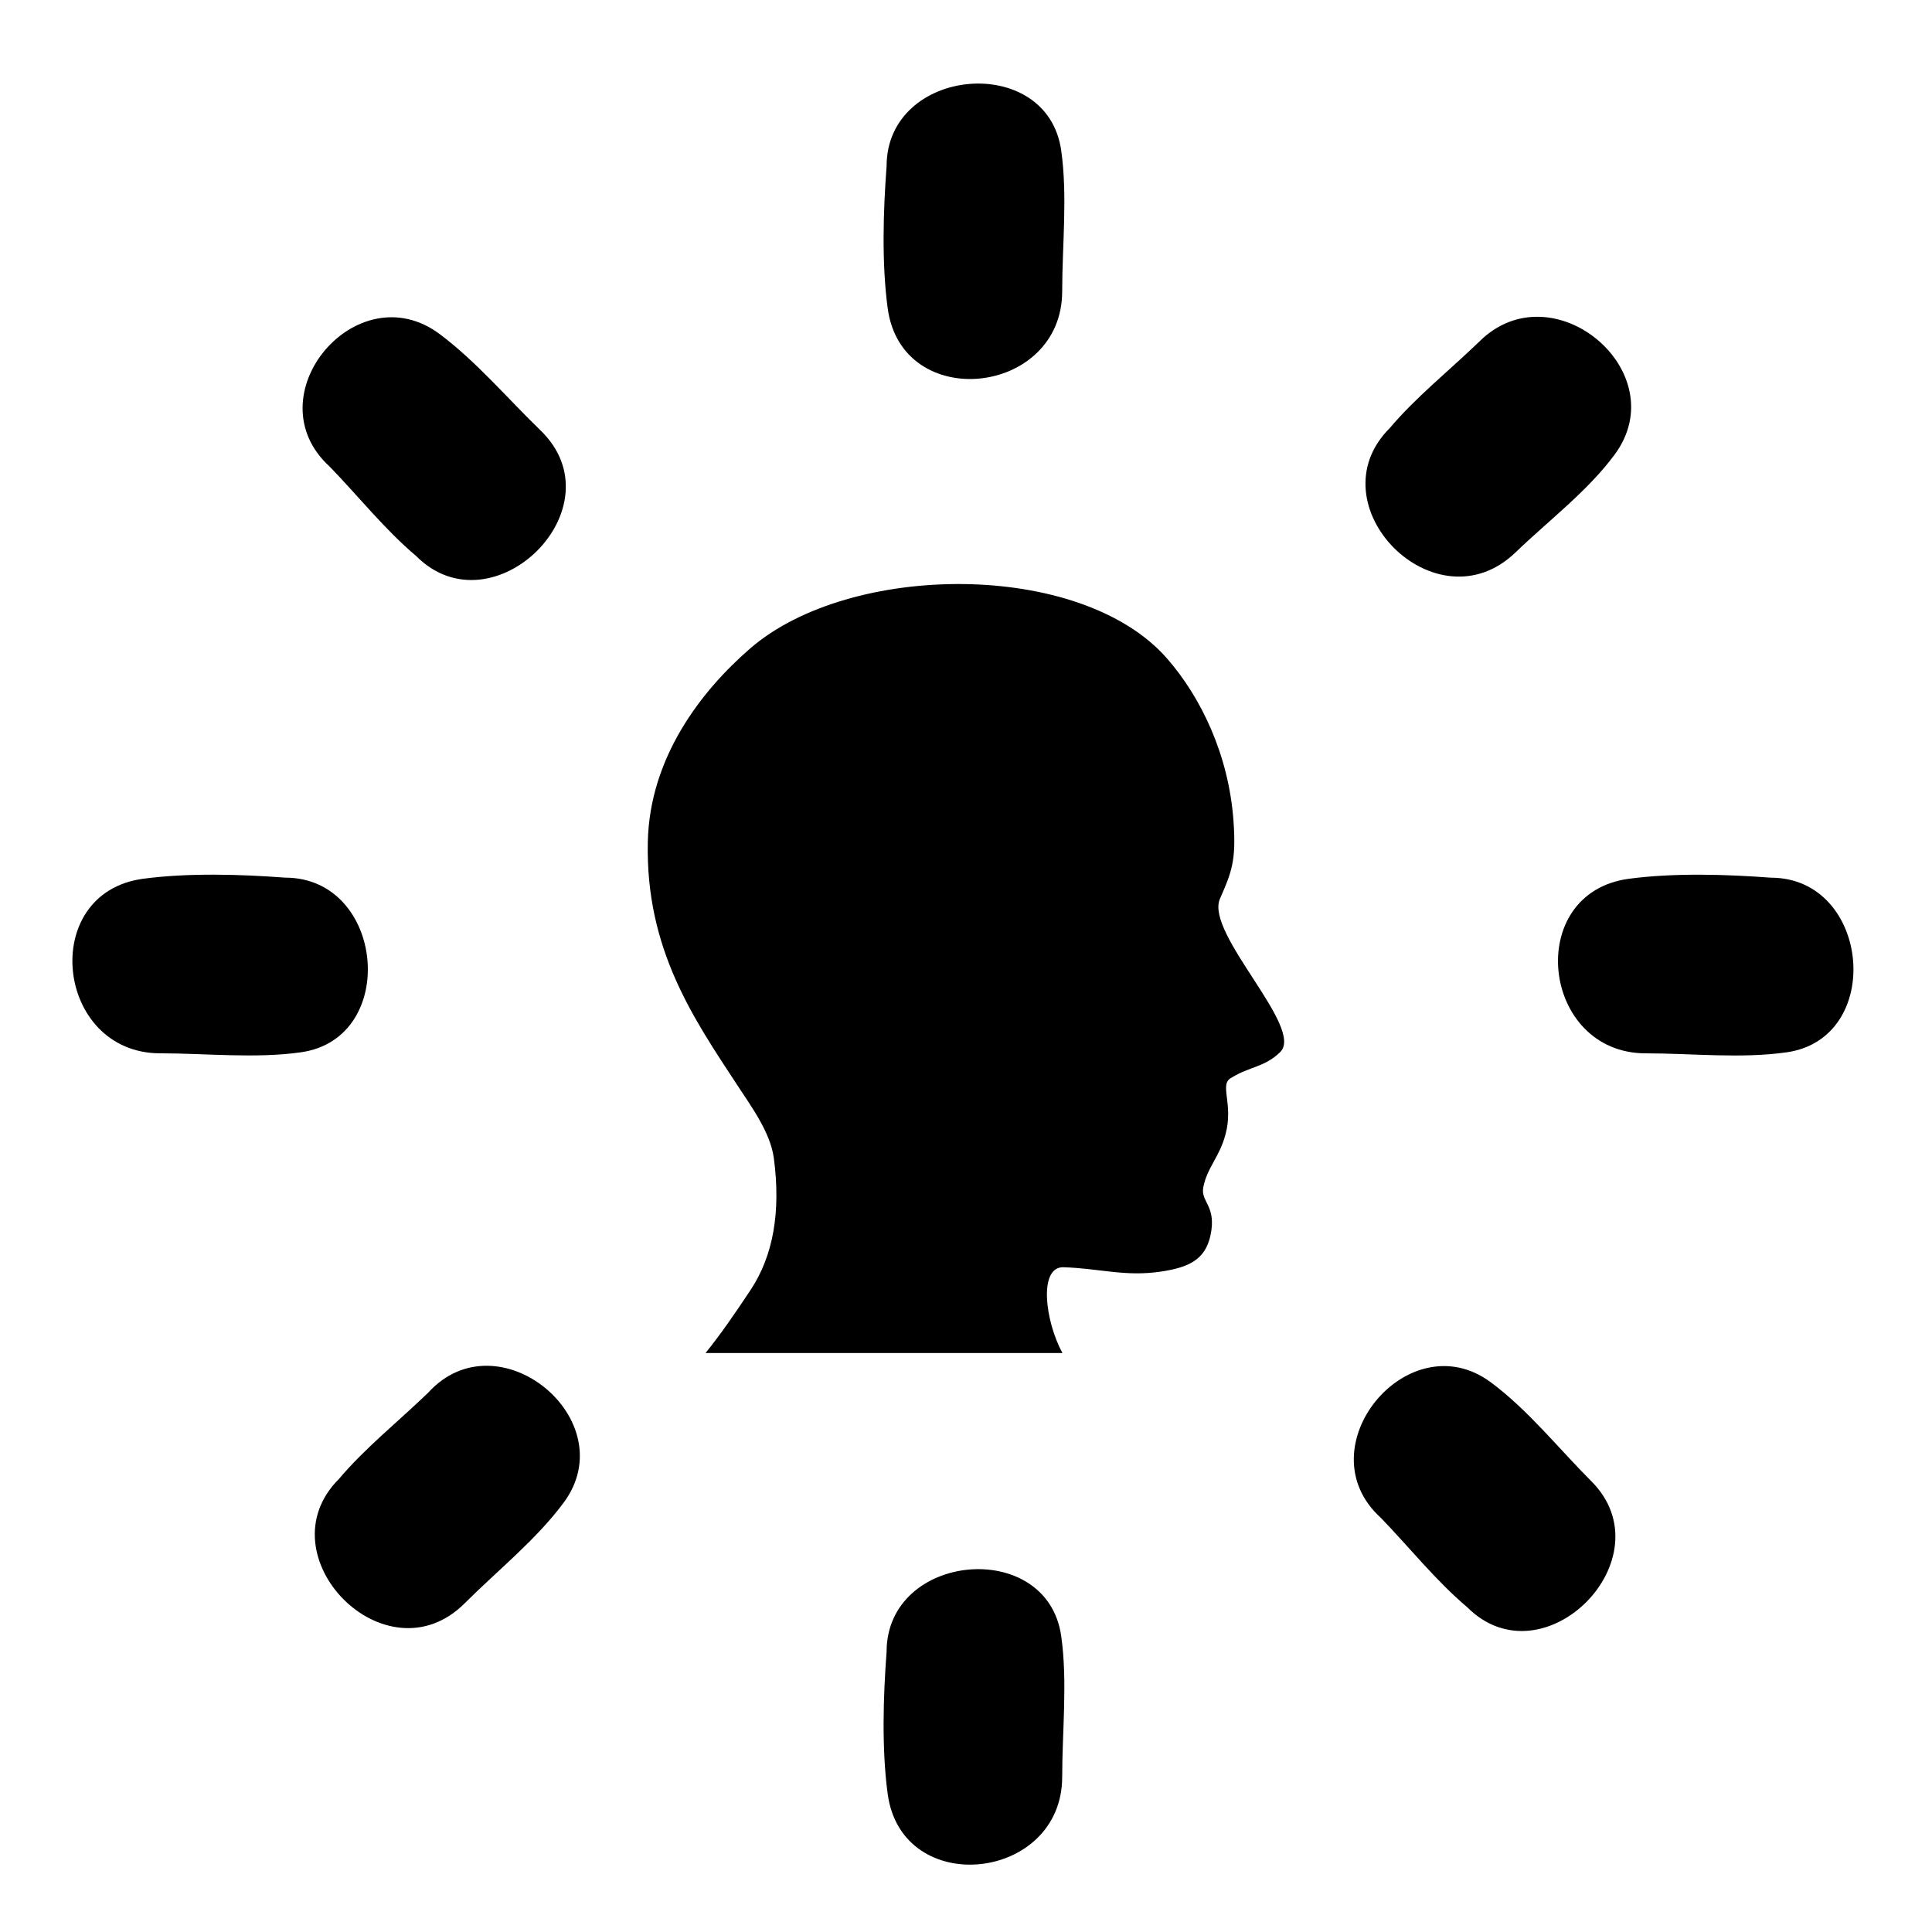 <?xml version="1.0" encoding="UTF-8"?>
<!-- Uploaded to: SVG Repo, www.svgrepo.com, Generator: SVG Repo Mixer Tools -->
<svg fill="#000000" width="800px" height="800px" version="1.1" viewBox="144 144 512 512" xmlns="http://www.w3.org/2000/svg">
 <g>
  <path d="m186.46 423.14c-27.77 0-32.422-42.539-4.508-46.262 11.926-1.594 25.688-1.188 37.641-0.293 26.375 0 30.289 42.539 4.203 46.277-12.09 1.719-25.141 0.277-37.336 0.277-7.891 0 0 0 0 0zm44.969-155.43c-20.609-18.672 7.109-51.641 29.125-35.152 9.684 7.254 17.973 17.066 26.652 25.457 21.23 20.523-12.664 53.656-32.898 33.355-8.254-6.961-15.363-15.883-22.879-23.66-5.785-5.258 0 0 0 0zm26.031 245.38c18.562-20.441 52.109 7.289 35.918 29.125-7.262 9.816-17.59 18.035-26.215 26.66-20.855 20.855-53.648-12.613-33.367-32.906 6.957-8.25 15.895-15.367 23.664-22.879 5.25-5.777 0 0 0 0zm168.03-291.91c0 27.758-42.52 32.41-46.25 4.481-1.598-11.922-1.18-25.68-0.285-37.621 0-26.387 42.539-30.285 46.27-4.195 1.719 12.09 0.266 25.145 0.266 37.336v0zm0 393.7c0 27.762-42.52 32.422-46.25 4.492-1.598-11.926-1.18-25.695-0.285-37.637 0-26.375 42.531-30.293 46.27-4.195 1.719 12.102 0.266 25.145 0.266 37.34v0zm84.434-68.652c-20.453-18.535 7.273-52.09 29.125-35.926 9.824 7.269 18.043 17.605 26.664 26.23 20.324 20.332-12.625 53.695-32.906 33.379-8.25-6.965-15.367-15.914-22.883-23.684-5.797-5.242 0 0 0 0zm26.043-311.64c19.445-19.477 52.168 7.984 35.914 29.906-7.125 9.656-17.617 17.574-26.227 25.879-21.16 20.438-53.688-12.582-33.371-32.906 6.981-8.262 15.914-15.367 23.684-22.879 5.242-5.266 0 0 0 0zm44.191 188.56c-27.777 0-32.422-42.535-4.492-46.262 11.922-1.594 25.68-1.188 37.637-0.289 26.367 0 30.273 42.539 4.191 46.277-12.102 1.727-25.16 0.273-37.336 0.273-7.898 0 0 0 0 0z"/>
  <path d="m425.73 479.83c-6.481-0.02-4.836 14.145-0.172 22.738h-94.582c3.992-4.949 7.777-10.445 11.961-16.754 5.969-9.004 8.027-20.629 6.144-34.863-0.902-6.816-5.957-13.688-9.684-19.367-11.641-17.754-24.316-36.055-23.723-64.398 0.465-22.426 14.133-40.062 27.113-51.324 26.422-22.926 87.578-23.477 110.44 2.586 9.055 10.324 16.406 25.641 17.66 43.094 0.77 10.738-0.531 13.641-3.656 20.805-3.648 9.352 22.699 34.219 15.977 40.52-4.062 3.969-8.129 3.785-12.789 6.707-3.527 1.703 0.586 6.75-1.652 15.082-1.648 6.129-4.898 8.754-5.891 14.043-0.723 3.828 3.562 4.863 1.938 12.59-1.387 6.602-5.852 8.586-13.074 9.684-9.574 1.453-16.414-0.863-26.008-1.141z"/>
 </g>
</svg>
